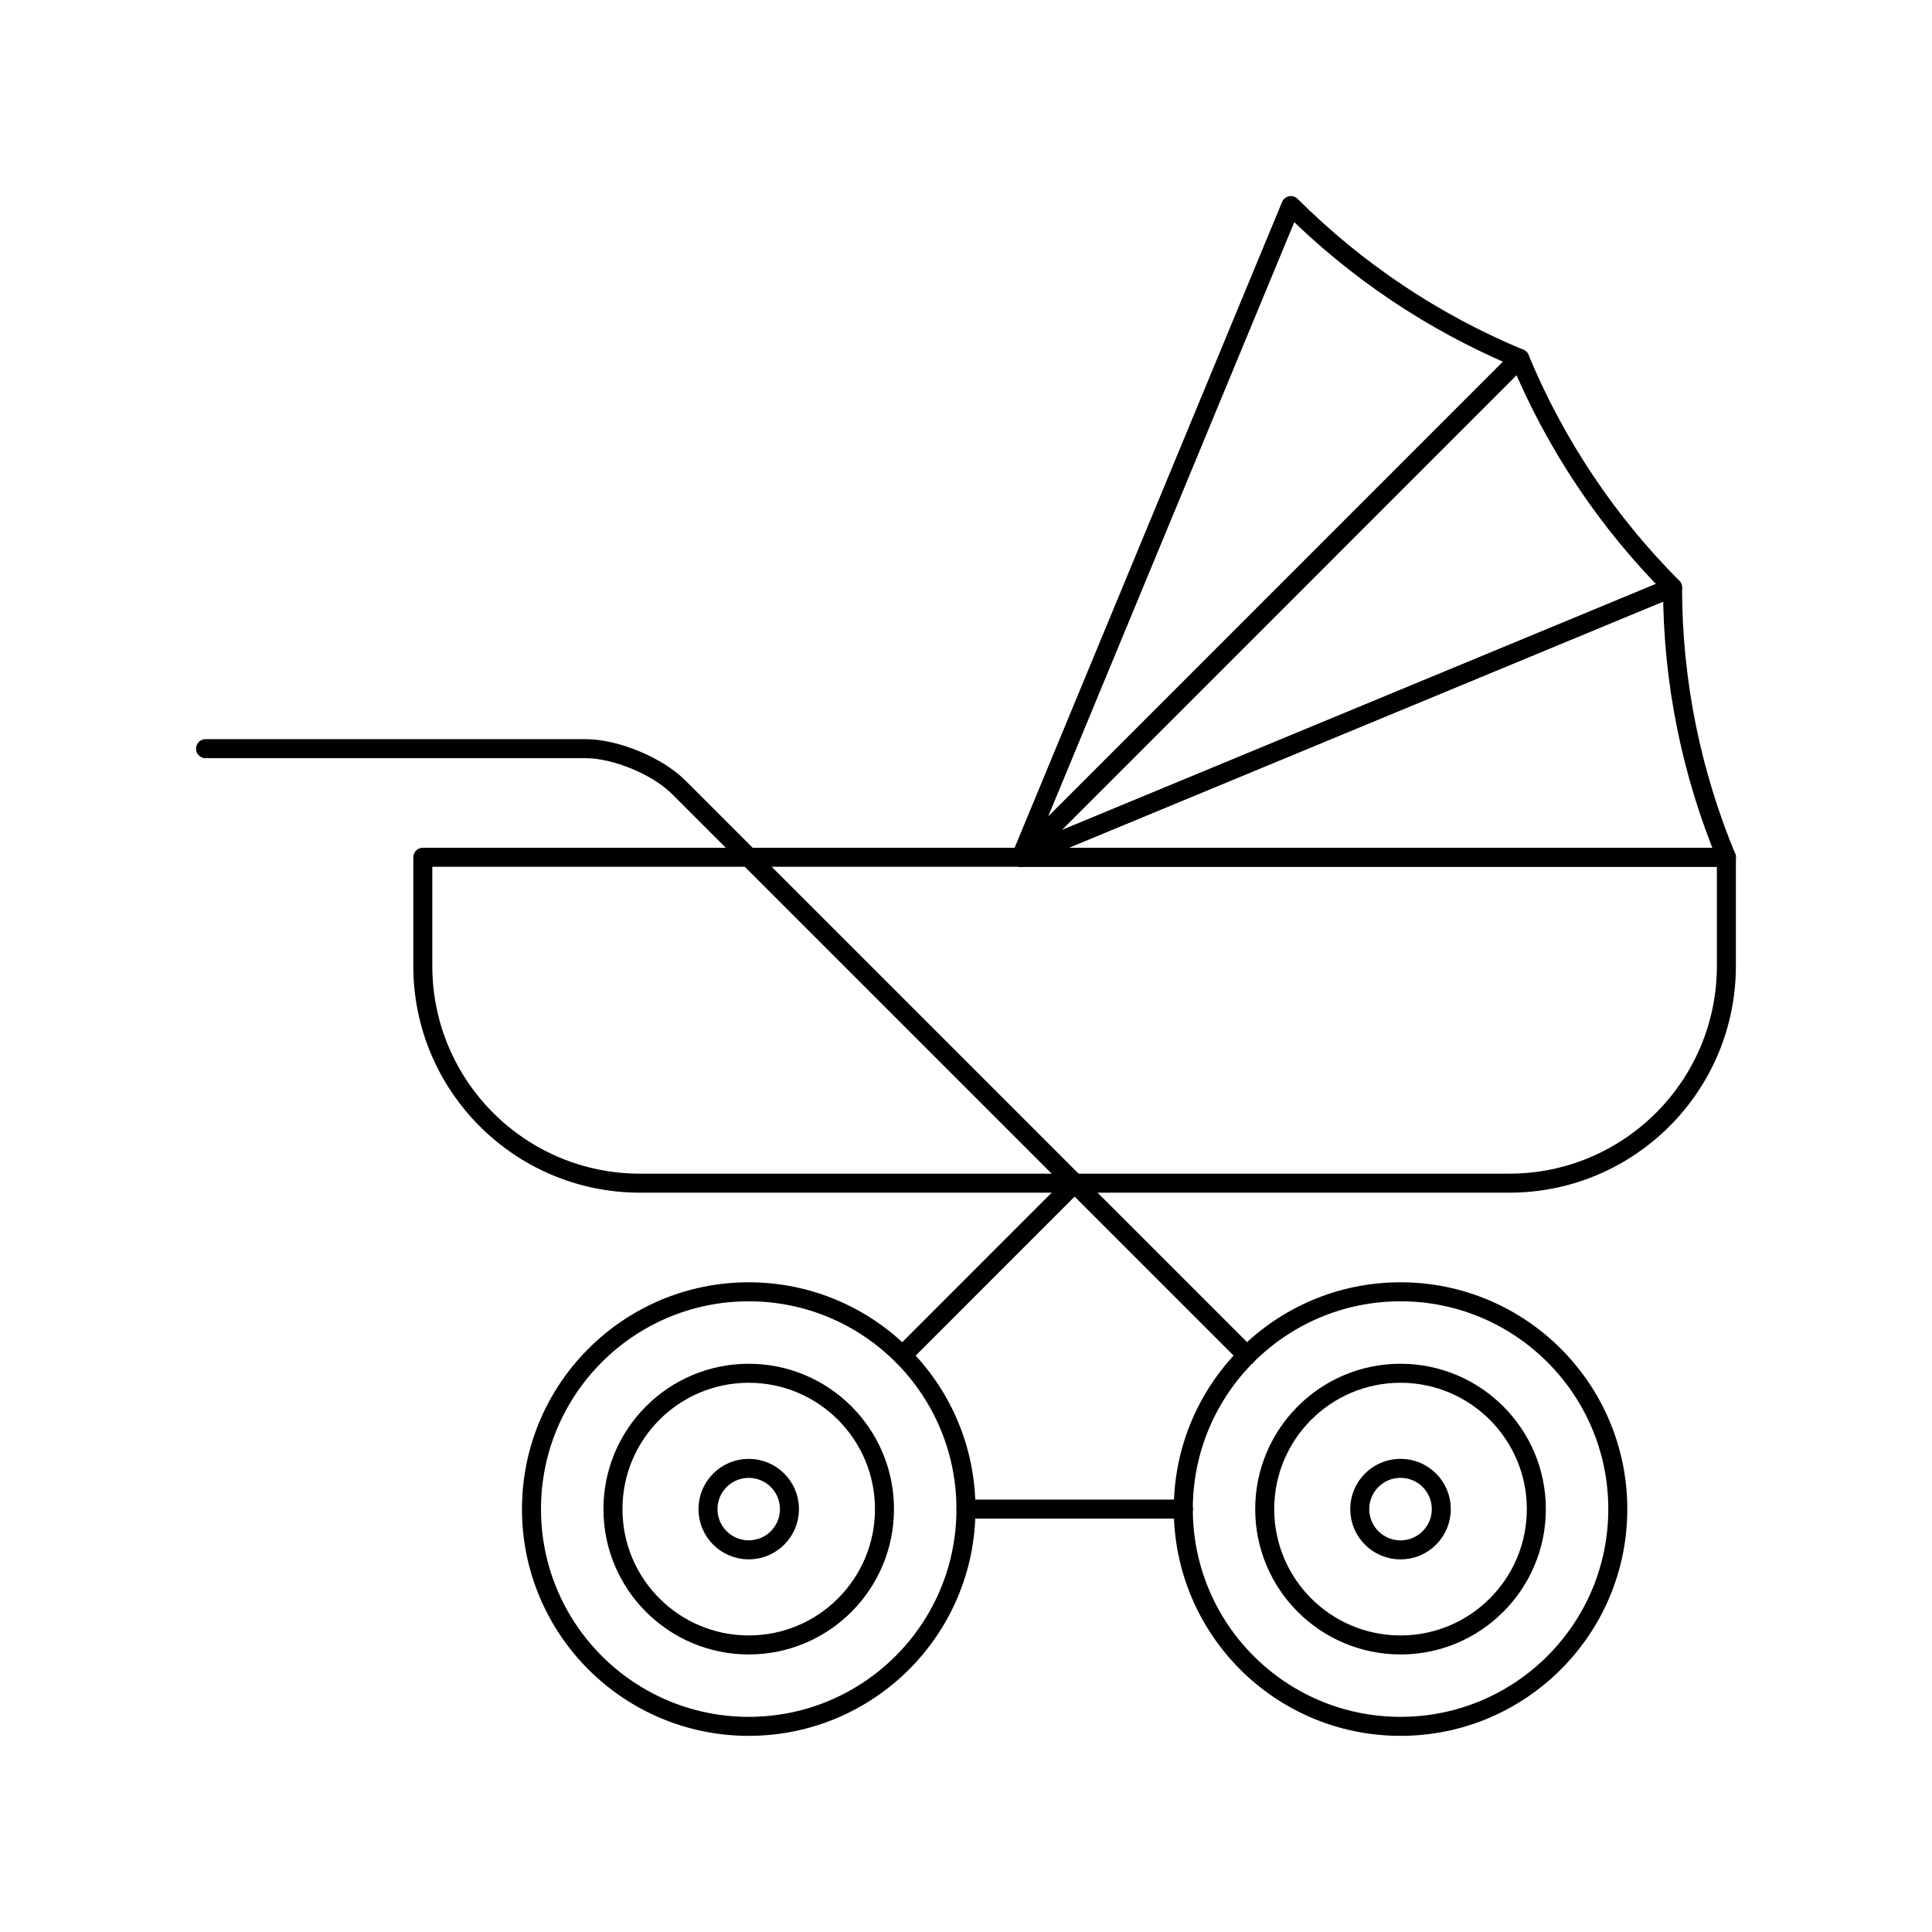<?xml version="1.0" encoding="UTF-8"?>
<!-- Uploaded to: SVG Repo, www.svgrepo.com, Generator: SVG Repo Mixer Tools -->
<svg width="800px" height="800px" version="1.1" viewBox="144 144 512 512" xmlns="http://www.w3.org/2000/svg">
 <g fill="none" stroke="#000000" stroke-linecap="round" stroke-linejoin="round" stroke-miterlimit="10">
  <path transform="matrix(5.038 0 0 5.038 148.09 148.09)" d="m45.714 78.571c0 3.944-3.197 7.145-7.138 7.145-3.948 0-7.145-3.2-7.145-7.145s3.197-7.146 7.145-7.146c3.942 0.002 7.138 3.202 7.138 7.146z"/>
  <path transform="matrix(5.038 0 0 5.038 148.09 148.09)" d="m40.716 78.571c0 1.184-0.96 2.143-2.143 2.143-1.184 0-2.143-0.959-2.143-2.143 0-1.183 0.959-2.143 2.143-2.143 1.183 0 2.143 0.96 2.143 2.143"/>
  <path transform="matrix(5.038 0 0 5.038 148.09 148.09)" d="m50 78.571c0 6.312-5.116 11.427-11.427 11.427s-11.427-5.115-11.427-11.427c0-6.314 5.116-11.431 11.427-11.431 6.311 7.76e-4 11.427 5.117 11.427 11.431z"/>
  <path transform="matrix(5.038 0 0 5.038 148.09 148.09)" d="m84.288 78.571c0 6.312-5.119 11.427-11.431 11.427s-11.424-5.115-11.424-11.427c0-6.314 5.112-11.431 11.424-11.431 6.311 0 11.431 5.117 11.431 11.431z"/>
  <path transform="matrix(5.038 0 0 5.038 148.09 148.09)" d="m80.003 78.571c0 3.944-3.201 7.145-7.142 7.145-3.948 0-7.146-3.2-7.146-7.145s3.197-7.146 7.146-7.146c3.941 0.002 7.142 3.202 7.142 7.146z"/>
  <path transform="matrix(5.038 0 0 5.038 148.09 148.09)" d="m75.004 78.571c0 1.185-0.961 2.145-2.145 2.145-1.185 0-2.145-0.961-2.145-2.145 0-1.185 0.96-2.145 2.145-2.145 1.185 0 2.145 0.96 2.145 2.145"/>
  <path transform="matrix(5.038 0 0 5.038 148.09 148.09)" d="m90 49.998c0 6.312-5.116 11.428-11.424 11.428h-45.72c-6.311 0-11.427-5.116-11.427-11.428v-5.715h68.571z"/>
  <path transform="matrix(5.038 0 0 5.038 148.09 148.09)" d="m64.779 70.489-29.899-29.899c-1.113-1.109-3.307-2.019-4.878-2.019h-20.002 20.002c1.571 0 3.765 0.909 4.878 2.019z"/>
  <path transform="matrix(5.038 0 0 5.038 148.09 148.09)" d="m46.655 70.489 9.06-9.063z"/>
  <path transform="matrix(5.038 0 0 5.038 148.09 148.09)" d="m50 78.571h11.434z"/>
  <path transform="matrix(5.038 0 0 5.038 148.09 148.09)" d="m52.894 44.283 26.234-26.237c-4.537-1.884-8.616-4.63-12.037-8.044z"/>
  <path transform="matrix(5.038 0 0 5.038 148.09 148.09)" d="m52.894 44.283 26.234-26.237c1.884 4.534 4.626 8.623 8.04 12.04z"/>
  <path transform="matrix(5.038 0 0 5.038 148.09 148.09)" d="m52.894 44.283 34.274-14.197c0 5.033 1.02 9.825 2.832 14.197z"/>
 </g>
</svg>